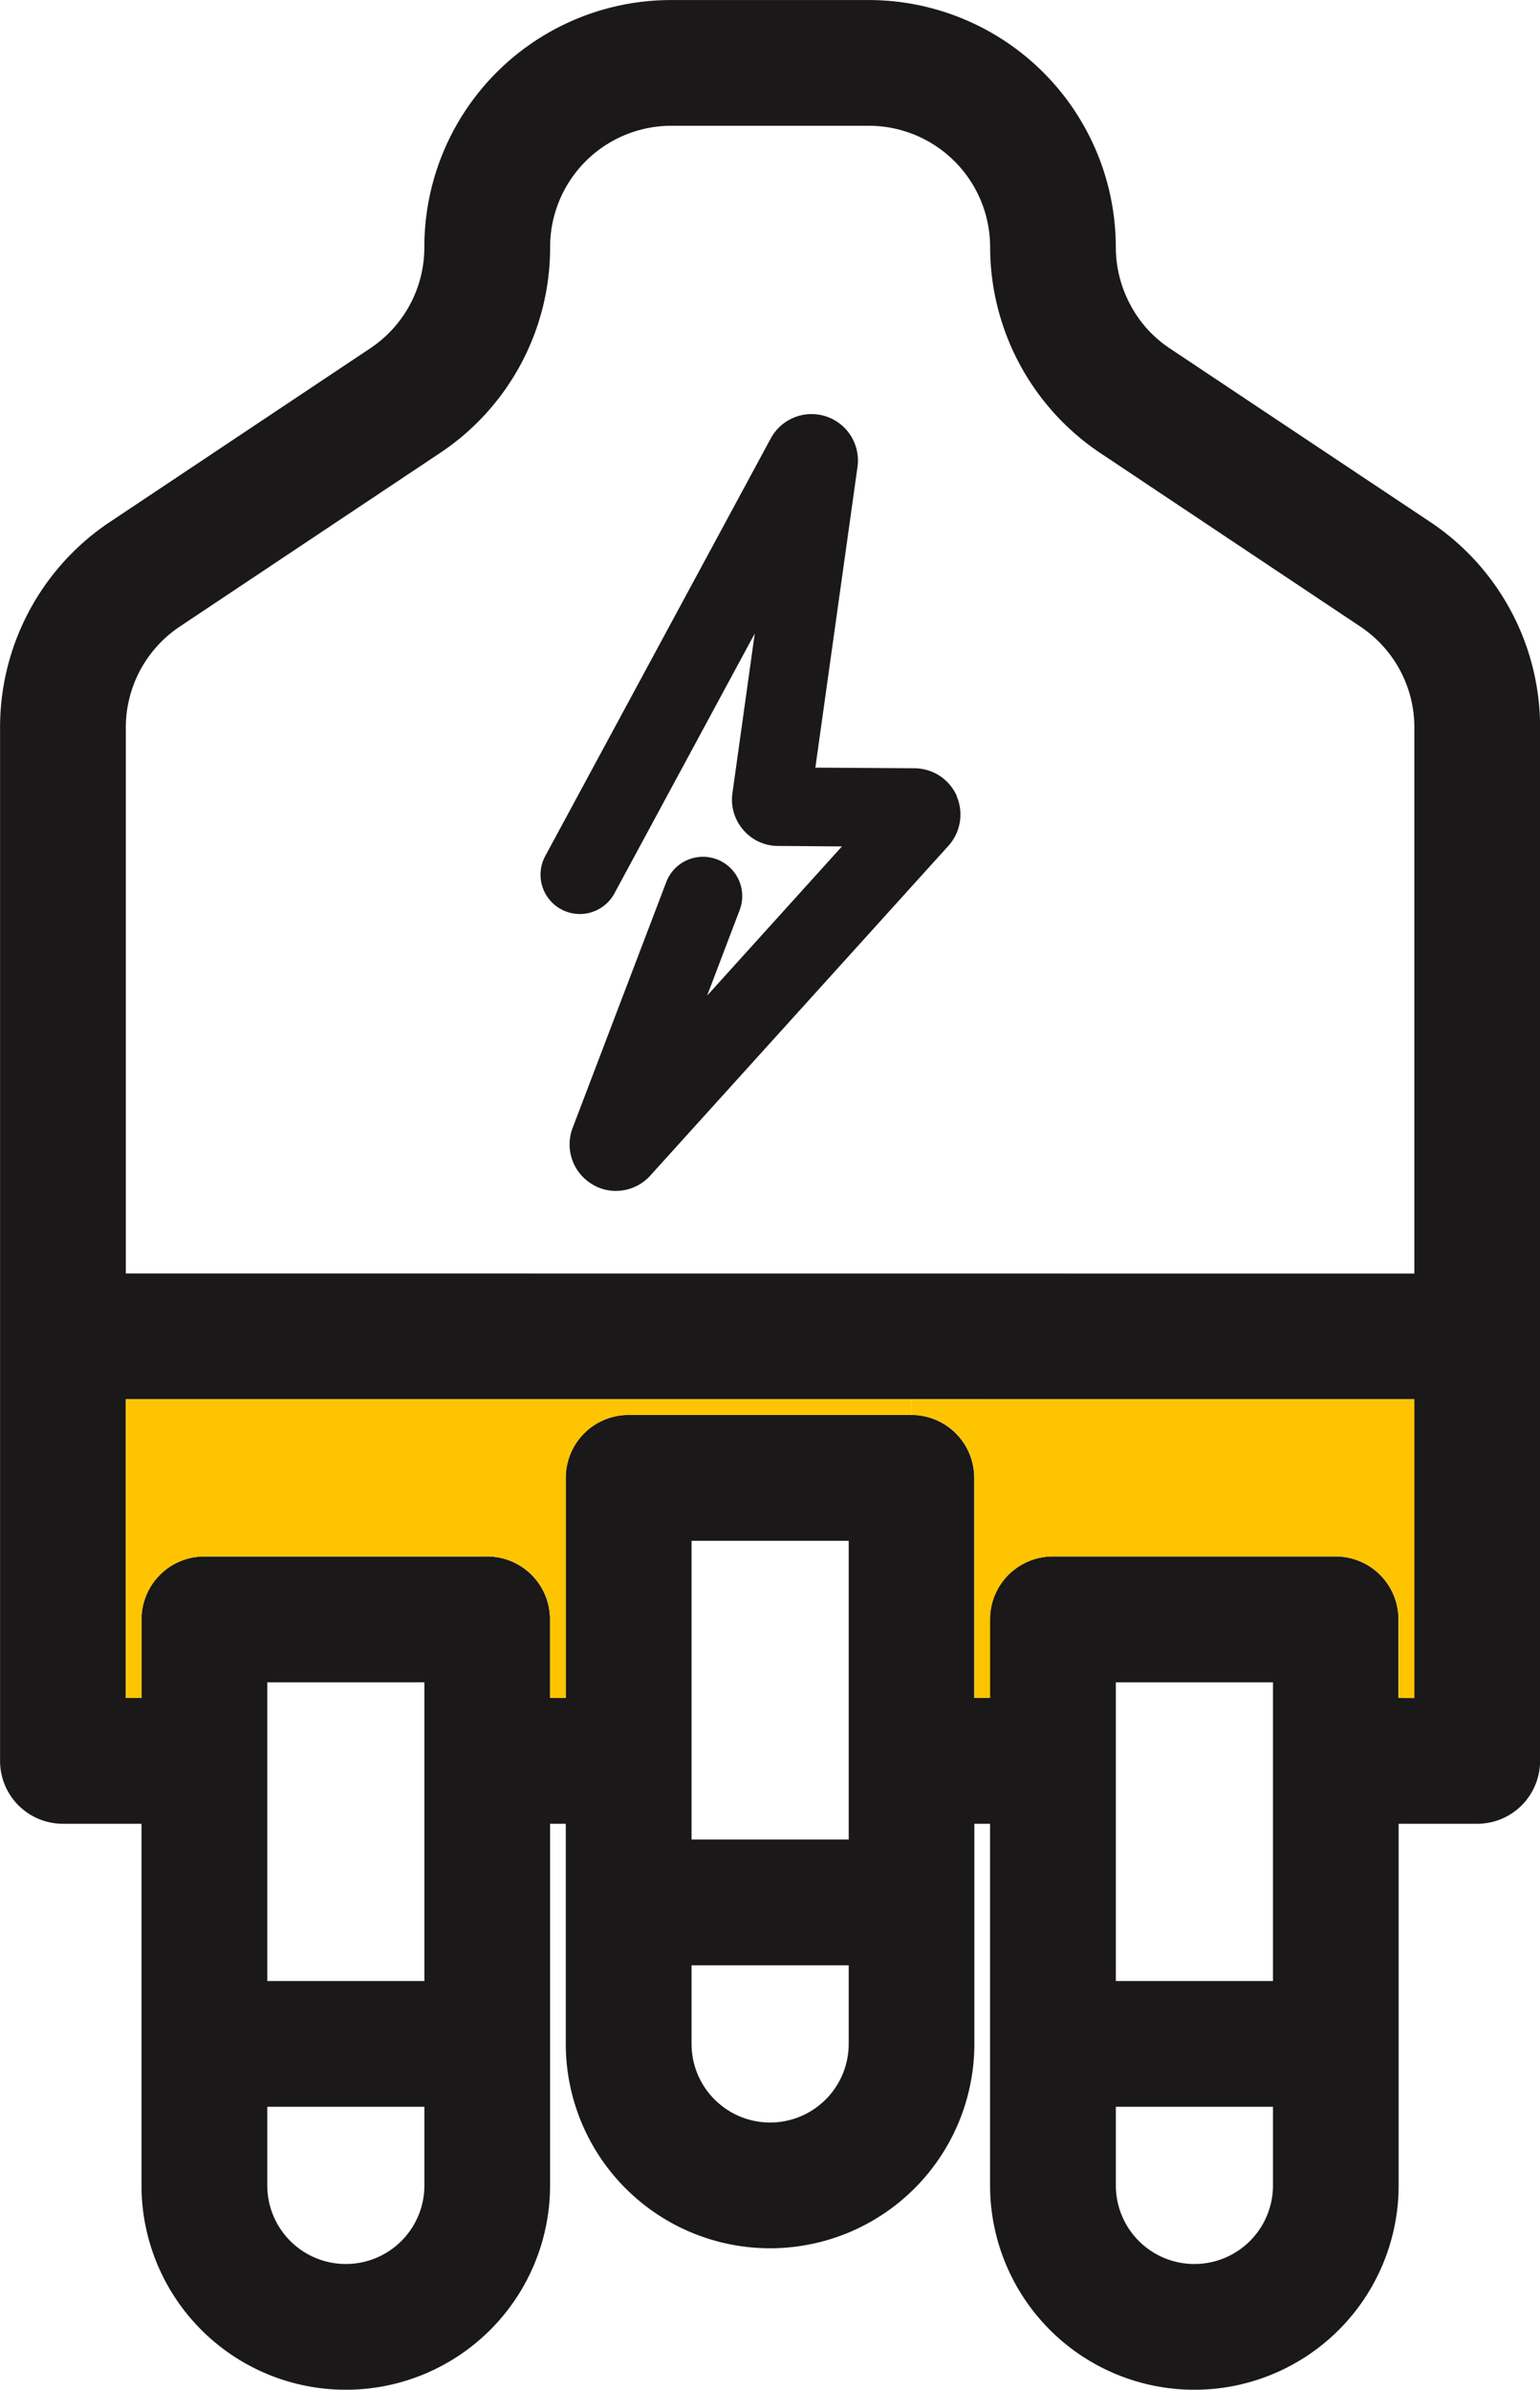 <?xml version="1.0" encoding="UTF-8"?> <svg xmlns="http://www.w3.org/2000/svg" xmlns:xlink="http://www.w3.org/1999/xlink" width="110" height="170.612" viewBox="0 0 110 170.612"><defs><clipPath id="clip-path"><rect id="Rectangle_3761" data-name="Rectangle 3761" width="110" height="170.612" transform="translate(3079.42 882.25)" fill="none"></rect></clipPath><clipPath id="clip-path-2"><rect id="Rectangle_3760" data-name="Rectangle 3760" width="110" height="170.612" fill="none"></rect></clipPath></defs><g id="Group_10683" data-name="Group 10683" transform="translate(-3079.42 -882.25)" clip-path="url(#clip-path)"><g id="Group_10682" data-name="Group 10682" transform="translate(3079.42 882.25)"><g id="Group_10681" data-name="Group 10681" clip-path="url(#clip-path-2)"><path id="Path_680" data-name="Path 680" d="M3189.424,934.2v73.767a4.489,4.489,0,0,1-4.49,4.49h-5.612v25.816a14.592,14.592,0,0,1-29.184,0v-25.816h-1.122v15.714a14.592,14.592,0,0,1-29.184,0v-15.714h-1.122v25.816a14.592,14.592,0,1,1-29.184,0v-25.816h-5.612a4.488,4.488,0,0,1-4.49-4.49V934.2a17.617,17.617,0,0,1,7.857-14.693l18.588-12.392a8.659,8.659,0,0,0,3.861-7.217,17.628,17.628,0,0,1,17.645-17.645h14.1a17.662,17.662,0,0,1,17.645,17.645,8.7,8.7,0,0,0,1.032,4.1,8.469,8.469,0,0,0,2.817,3.12l18.6,12.392a17.618,17.618,0,0,1,7.857,14.693m-8.98,69.278V982.147H3088.4v21.327h1.123v-5.612a4.488,4.488,0,0,1,4.49-4.49h20.2a4.489,4.489,0,0,1,4.49,4.49v5.612h1.122V987.759a4.489,4.489,0,0,1,4.49-4.49h20.2a4.489,4.489,0,0,1,4.49,4.49v15.714h1.122v-5.612a4.489,4.489,0,0,1,4.49-4.49h20.2a4.489,4.489,0,0,1,4.49,4.49v5.612Zm0-30.306V934.2a8.659,8.659,0,0,0-3.861-7.217L3158,914.587a17.714,17.714,0,0,1-7.857-14.693,8.67,8.67,0,0,0-8.665-8.665h-14.1a8.661,8.661,0,0,0-8.665,8.665,17.618,17.618,0,0,1-7.857,14.693l-18.588,12.392a8.659,8.659,0,0,0-3.861,7.217v38.972Zm-10.1,65.1v-5.612h-11.224v5.612a5.612,5.612,0,1,0,11.224,0m0-35.918h-11.224v21.327h11.224Zm-30.306,25.816v-5.612h-11.224v5.612a5.612,5.612,0,1,0,11.224,0m0-35.918h-11.224v21.327h11.224Zm-30.306,46.02v-5.612h-11.224v5.612a5.612,5.612,0,1,0,11.224,0m0-35.918h-11.224v21.327h11.224Z" transform="translate(-3079.419 -882.25)" fill="#1a1818"></path><path id="Path_681" data-name="Path 681" d="M3173.342,971.249v21.327h-1.122v-5.612a4.489,4.489,0,0,0-4.49-4.49h-20.2a4.489,4.489,0,0,0-4.49,4.49v5.612h-1.122V976.861a4.489,4.489,0,0,0-4.49-4.49v-1.123Z" transform="translate(-3072.317 -871.352)" fill="#ffc400"></path><path id="Path_682" data-name="Path 682" d="M3143.536,935.852a3.335,3.335,0,0,1-.584,3.558l-21.3,23.549a3.311,3.311,0,0,1-2.458,1.089,3.2,3.2,0,0,1-1.717-.494,3.314,3.314,0,0,1-1.369-4l6.69-17.555a2.8,2.8,0,0,1,5.242,2l-2.323,6.106,9.631-10.652-4.568-.034a3.246,3.246,0,0,1-2.48-1.145,3.279,3.279,0,0,1-.775-2.627l1.594-11.393-10.024,18.554a2.807,2.807,0,0,1-4.939-2.672l16.1-29.8a3.313,3.313,0,0,1,6.2,2.032l-3.008,21.461,7.094.045a3.326,3.326,0,0,1,3.008,1.975" transform="translate(-3075.208 -879.024)" fill="#1a1818"></path><path id="Path_683" data-name="Path 683" d="M3143.546,971.249v1.123h-20.2a4.489,4.489,0,0,0-4.49,4.49v15.714h-1.122v-5.612a4.489,4.489,0,0,0-4.49-4.49h-20.2a4.488,4.488,0,0,0-4.49,4.49v5.612h-1.123V971.249Z" transform="translate(-3078.44 -871.352)" fill="#ffc400"></path></g></g></g></svg> 